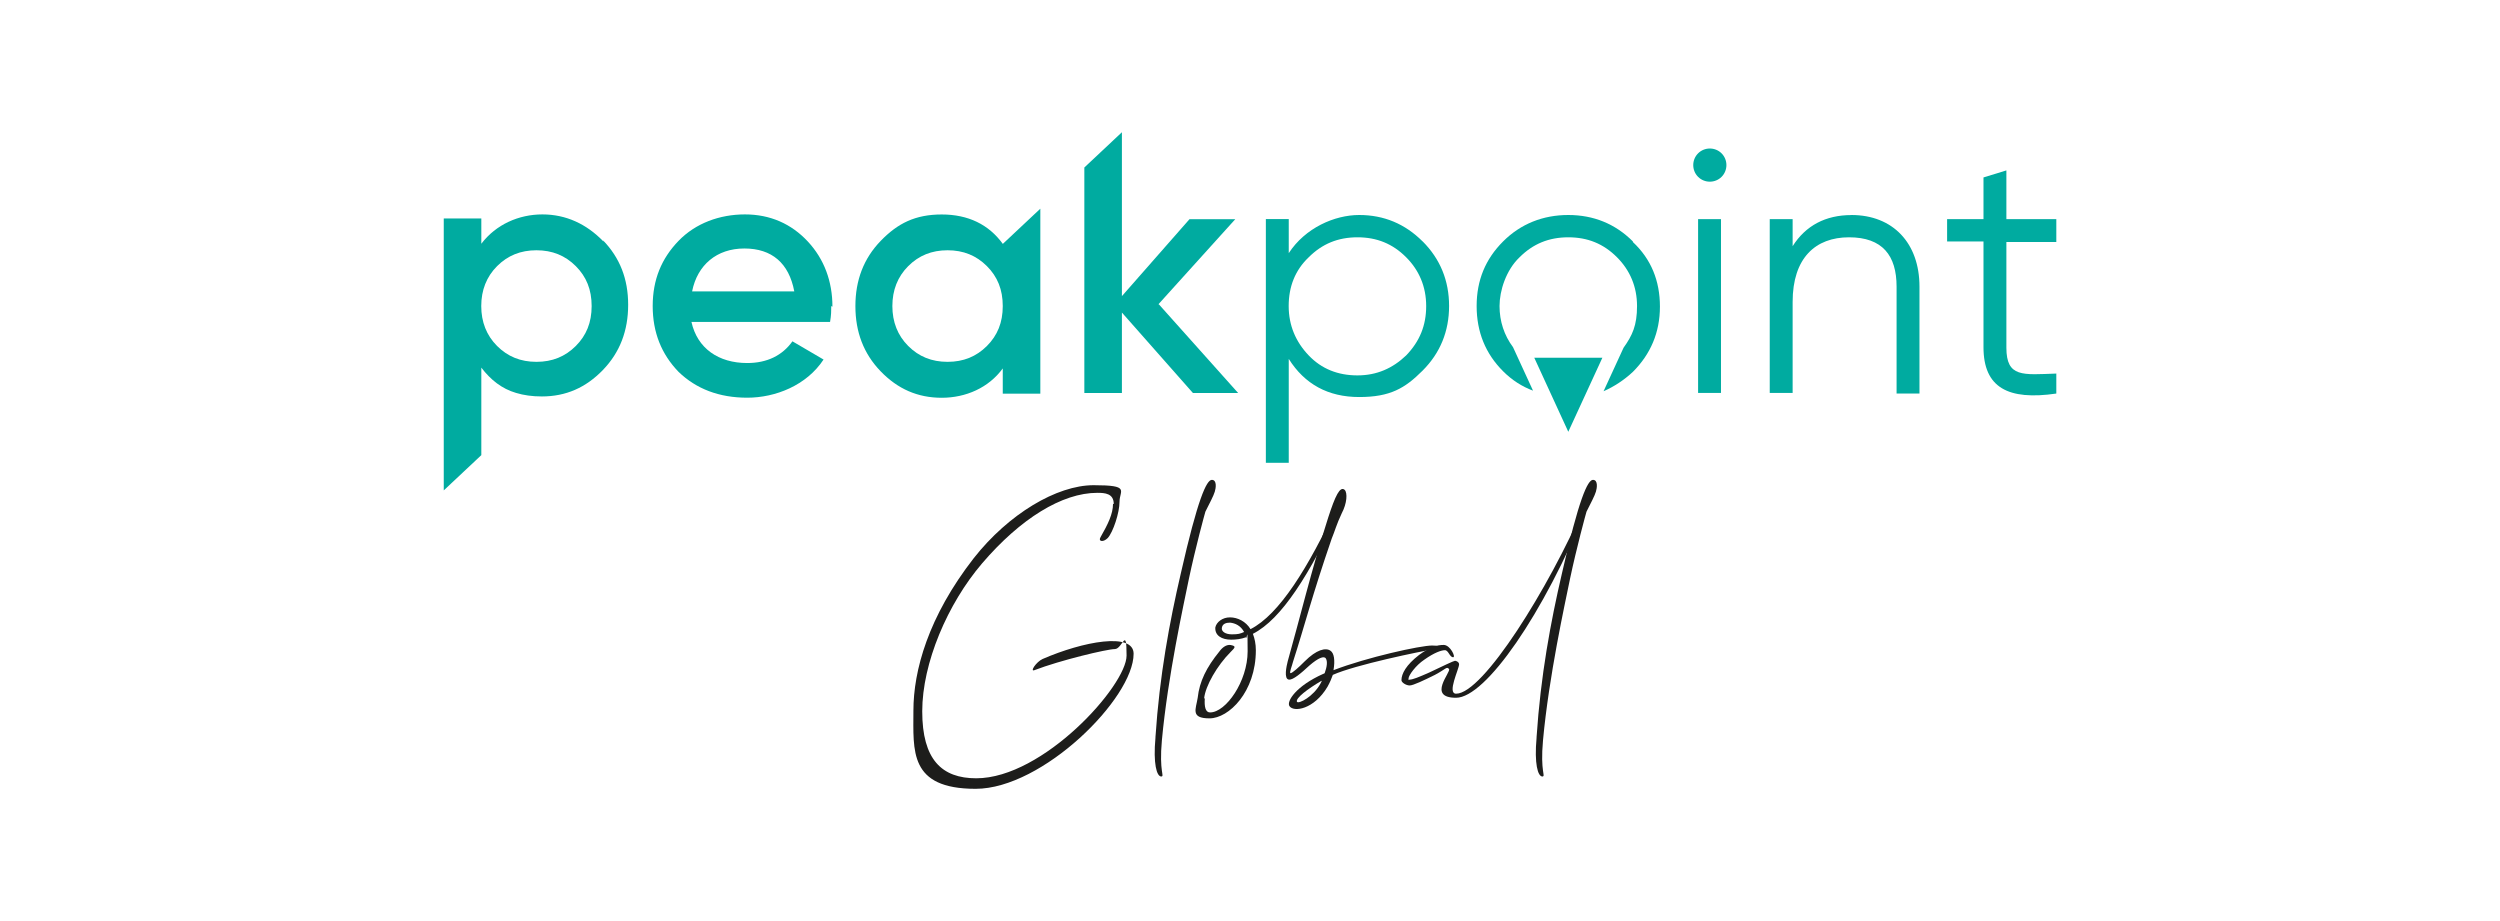 <?xml version="1.0" encoding="UTF-8"?>
<svg id="Capa_1" data-name="Capa 1" xmlns="http://www.w3.org/2000/svg" viewBox="0 0 380 140">
  <defs>
    <style>
      .cls-1 {
        fill: #00aba0;
      }

      .cls-1, .cls-2 {
        stroke-width: 0px;
      }

      .cls-2 {
        fill: #1d1d1b;
      }
    </style>
  </defs>
  <g>
    <path class="cls-2" d="M169.29,76.61c0-1.61-1.34-1.7-2.5-1.7-5.36,0-11.69,3.93-17.5,10.71-5.27,6.16-9.11,15.18-9.11,22.5s2.95,10.18,8.21,10.18c10.18,0,22.85-14.1,22.85-18.66s-.62-.98-1.79-.98-8.3,1.7-12.23,3.21c-.71.27.27-1.25,1.25-1.7,6.16-2.68,13.84-4.11,13.84-.8,0,6.78-13.84,20.53-24.01,20.53s-9.46-5.8-9.46-11.87,2.23-14.28,9.19-23.21c5.27-6.69,12.59-11.07,18.21-11.07s3.93.8,3.93,2.5-.98,4.64-1.79,5.53c-.71.71-1.52.54-1.07-.18,1.07-1.87,1.87-3.48,1.87-5h.09Z"/>
    <path class="cls-2" d="M175.63,112.04c.62-9.37,2.14-17.5,3.84-24.82,2.59-11.43,3.93-14.28,4.73-14.28s.62,1.25.45,1.79c-.18.62-.8,1.79-1.43,3.04-.09.27-1.52,5.53-2.5,10.18-.8,3.93-3.21,14.82-4.11,24.55-.45,4.91.45,5.45-.09,5.53-.71,0-1.25-1.96-.89-5.89v-.09Z"/>
    <path class="cls-2" d="M183.13,106.15c-.09,1.25.09,2.14.8,2.14,2.41,0,5.71-4.73,5.71-9.28s-.09-1.52-.27-2.14c-.71.27-1.52.36-2.23.36-1.43,0-2.5-.62-2.41-1.87.18-.8,1.07-1.52,2.23-1.52s2.41.62,3.12,1.79c4.37-2.23,8.75-9.28,13.21-18.84.54-1.07.98-.71.54.36-4.82,10.27-9.02,16.96-13.39,19.19.27.71.45,1.52.45,2.5,0,6.34-4.11,10.35-7.05,10.35s-2.05-1.43-1.79-3.12c.27-2.5,1.34-4.64,3.3-7.05.45-.62,1.07-1.07,1.7-.98.89.18.71.36,0,1.07-2.05,2.05-3.84,5.18-4.02,7.05h.09ZM189.11,96.07c-.54-.98-1.34-1.34-2.14-1.43-.62,0-1.16.18-1.25.8-.09.54.54.98,1.52.98s1.25-.09,1.87-.36h0Z"/>
    <path class="cls-2" d="M218.12,98.65c-2.23.36-12.14,2.41-15.53,3.93-.18.54-.45,1.16-.8,1.79-2.05,3.48-5.18,3.93-5.8,2.95-.45-.71.98-3.04,5.18-4.91,0,0,.09,0,.18-.09.36-.98.45-1.79.18-2.23s-1.16-.09-2.5,1.07c-1.25,1.16-2.5,2.23-3.12,2.14-.8-.09-.36-2.05-.18-2.77,1.7-5.98,3.66-14.1,6.16-21.87,1.07-3.3,1.79-4.82,2.5-4.2.45.45.36,2.05-.45,3.57-.8,1.7-1.07,2.77-1.52,3.84-3.04,8.84-4.02,12.94-5.89,18.75-.09.45-.62,1.7-.36,1.7s1.25-.89,2.14-1.79c1.79-1.79,3.21-2.14,3.93-1.61.54.36.71,1.43.45,2.95,5.09-1.96,13.21-3.75,15-3.75s.98.62.18.71l.27-.18ZM200.89,103.47c-2.14,1.25-4.02,2.68-3.75,3.21.27.36,2.5-.8,3.57-2.77l.18-.36v-.09Z"/>
    <path class="cls-2" d="M240.61,76.78c.09-.36.98-.62.62.27-6.61,16.34-15.44,29.01-19.91,29.01s-.71-3.93-1.07-4.37-.45,0-2.14.89c-1.61.8-3.3,1.61-3.84,1.61s-1.25-.45-1.25-.8c0-.98.71-2.32,2.68-3.84,1.7-1.25,2.77-1.52,3.75-1.52s1.87,1.87,1.43,1.87c-.54,0-.71-1.07-1.25-1.07s-1.61.36-3.12,1.43c-1.34.89-2.41,2.41-2.41,2.86s0,.18.18.18c.45,0,1.34-.36,2.95-1.07,2.05-.98,3.75-1.79,3.93-1.79s.62.18.62.54c0,.71-1.87,4.46-.45,4.46,4.11,0,14.1-16.07,19.46-28.48l-.18-.18Z"/>
    <path class="cls-2" d="M233.56,112.04c.62-9.37,2.14-17.5,3.84-24.82,2.59-11.43,3.93-14.28,4.73-14.28s.62,1.25.45,1.79c-.18.62-.8,1.79-1.43,3.04-.09.27-1.52,5.53-2.5,10.18-.8,3.93-3.21,14.82-4.11,24.55-.45,4.91.45,5.45-.09,5.53-.71,0-1.25-1.96-.89-5.89v-.09Z"/>
  </g>
  <g>
    <g>
      <path class="cls-1" d="M91.72,36.7c-2.59-2.68-5.71-4.11-9.28-4.11s-7.05,1.52-9.28,4.46v-3.84h-5.71v41.33l5.71-5.36v-13.3c1.43,1.87,3.12,3.21,5.27,3.84,1.16.36,2.5.54,3.93.54,3.66,0,6.69-1.34,9.28-4.02s3.84-5.98,3.84-9.91-1.25-7.14-3.84-9.82l.09.18ZM87.52,52.59c-1.61,1.61-3.57,2.41-5.98,2.41s-4.37-.8-5.98-2.41c-1.61-1.61-2.41-3.66-2.41-6.07s.8-4.46,2.41-6.07c1.61-1.61,3.57-2.41,5.98-2.41s4.37.8,5.98,2.41c1.61,1.61,2.41,3.57,2.41,6.07s-.8,4.46-2.41,6.07Z"/>
      <path class="cls-1" d="M126.53,46.61c0-3.84-1.25-7.23-3.75-9.91s-5.71-4.11-9.55-4.11-7.5,1.34-10.09,4.02c-2.59,2.68-3.93,5.89-3.93,9.91s1.34,7.32,3.93,10c2.68,2.59,6.16,3.93,10.44,3.93s9.02-1.87,11.6-5.8l-4.73-2.77c-1.52,2.14-3.84,3.3-6.87,3.3-4.37,0-7.59-2.23-8.48-6.25h21.07c.18-.98.18-1.79.18-2.41l.18.09ZM105.2,44.29c.8-4.02,3.75-6.52,7.94-6.52s6.78,2.23,7.59,6.52c0,0-15.53,0-15.53,0Z"/>
      <path class="cls-1" d="M152.42,37.06c-2.14-2.95-5.27-4.46-9.28-4.46s-6.69,1.34-9.28,4.02-3.84,5.98-3.84,9.91,1.25,7.23,3.84,9.91,5.62,4.02,9.28,4.02,7.14-1.52,9.28-4.46v3.84h5.71v-28.12l-5.71,5.36ZM150.01,52.59c-1.61,1.61-3.57,2.41-5.98,2.41s-4.37-.8-5.98-2.41c-1.61-1.61-2.41-3.66-2.41-6.07s.8-4.46,2.41-6.07c1.61-1.61,3.57-2.41,5.98-2.41s4.37.8,5.98,2.41c1.61,1.61,2.41,3.57,2.41,6.07s-.8,4.46-2.41,6.07Z"/>
      <path class="cls-1" d="M176.07,46.26l11.69-12.94h-6.96l-10.27,11.69v-24.91l-5.71,5.36v34.28h5.71v-12.23l10.8,12.23h6.87l-12.05-13.48h-.09Z"/>
      <path class="cls-1" d="M216.24,36.7c-2.68-2.68-5.89-4.02-9.64-4.02s-8.21,1.96-10.71,5.8v-5.18h-3.48v37.05h3.48v-15.8c2.41,3.84,5.98,5.8,10.71,5.8s6.96-1.34,9.64-4.02,4.02-5.98,4.02-9.82-1.34-7.14-4.02-9.82ZM213.74,54.02c-2.05,1.96-4.46,3.04-7.41,3.04s-5.45-.98-7.41-3.04c-1.96-2.05-3.04-4.55-3.04-7.5s.98-5.45,3.04-7.41c2.05-2.05,4.46-3.04,7.41-3.04s5.36.98,7.41,3.04c1.96,1.96,3.04,4.46,3.04,7.41s-.98,5.36-3.04,7.5Z"/>
      <path class="cls-1" d="M248.2,36.7c-2.68-2.68-5.98-4.02-9.82-4.02s-7.23,1.34-9.91,4.02-4.02,5.89-4.02,9.82,1.34,7.23,4.02,9.91c1.34,1.34,2.86,2.32,4.55,2.95l-3.04-6.61c-1.34-1.79-2.05-3.93-2.05-6.25s.98-5.45,3.04-7.41c2.05-2.05,4.46-3.04,7.41-3.04s5.36.98,7.41,3.04c1.96,1.96,3.04,4.46,3.04,7.41s-.71,4.46-2.05,6.34l-3.04,6.61c1.61-.71,3.12-1.7,4.46-2.95,2.68-2.68,4.11-5.98,4.11-9.91s-1.34-7.23-4.11-9.82v-.09Z"/>
      <path class="cls-1" d="M261.68,23.31c-.98-.98-2.59-.98-3.57,0s-.98,2.59,0,3.57,2.59.98,3.57,0,.98-2.59,0-3.57ZM258.11,33.31v26.42h3.48v-26.42h-3.48Z"/>
      <path class="cls-1" d="M281.41,32.69c-3.93,0-6.96,1.61-8.93,4.73v-4.11h-3.48v26.42h3.48v-13.84c0-6.69,3.48-9.82,8.57-9.82s7.23,2.77,7.23,7.5v16.25h3.48v-16.25c0-6.61-4.02-10.89-10.35-10.89Z"/>
      <path class="cls-1" d="M312.56,36.7v-3.39h-7.59v-7.41l-3.48,1.07v6.34h-5.53v3.39h5.53v16.07c0,6.16,3.75,8.12,11.07,7.05v-3.04c-5.09.18-7.59.62-7.59-3.93v-16.07h7.59v-.09Z"/>
    </g>
    <polygon class="cls-1" points="233.21 54.38 238.38 65.63 243.56 54.38 233.21 54.38"/>
  </g>
</svg>
